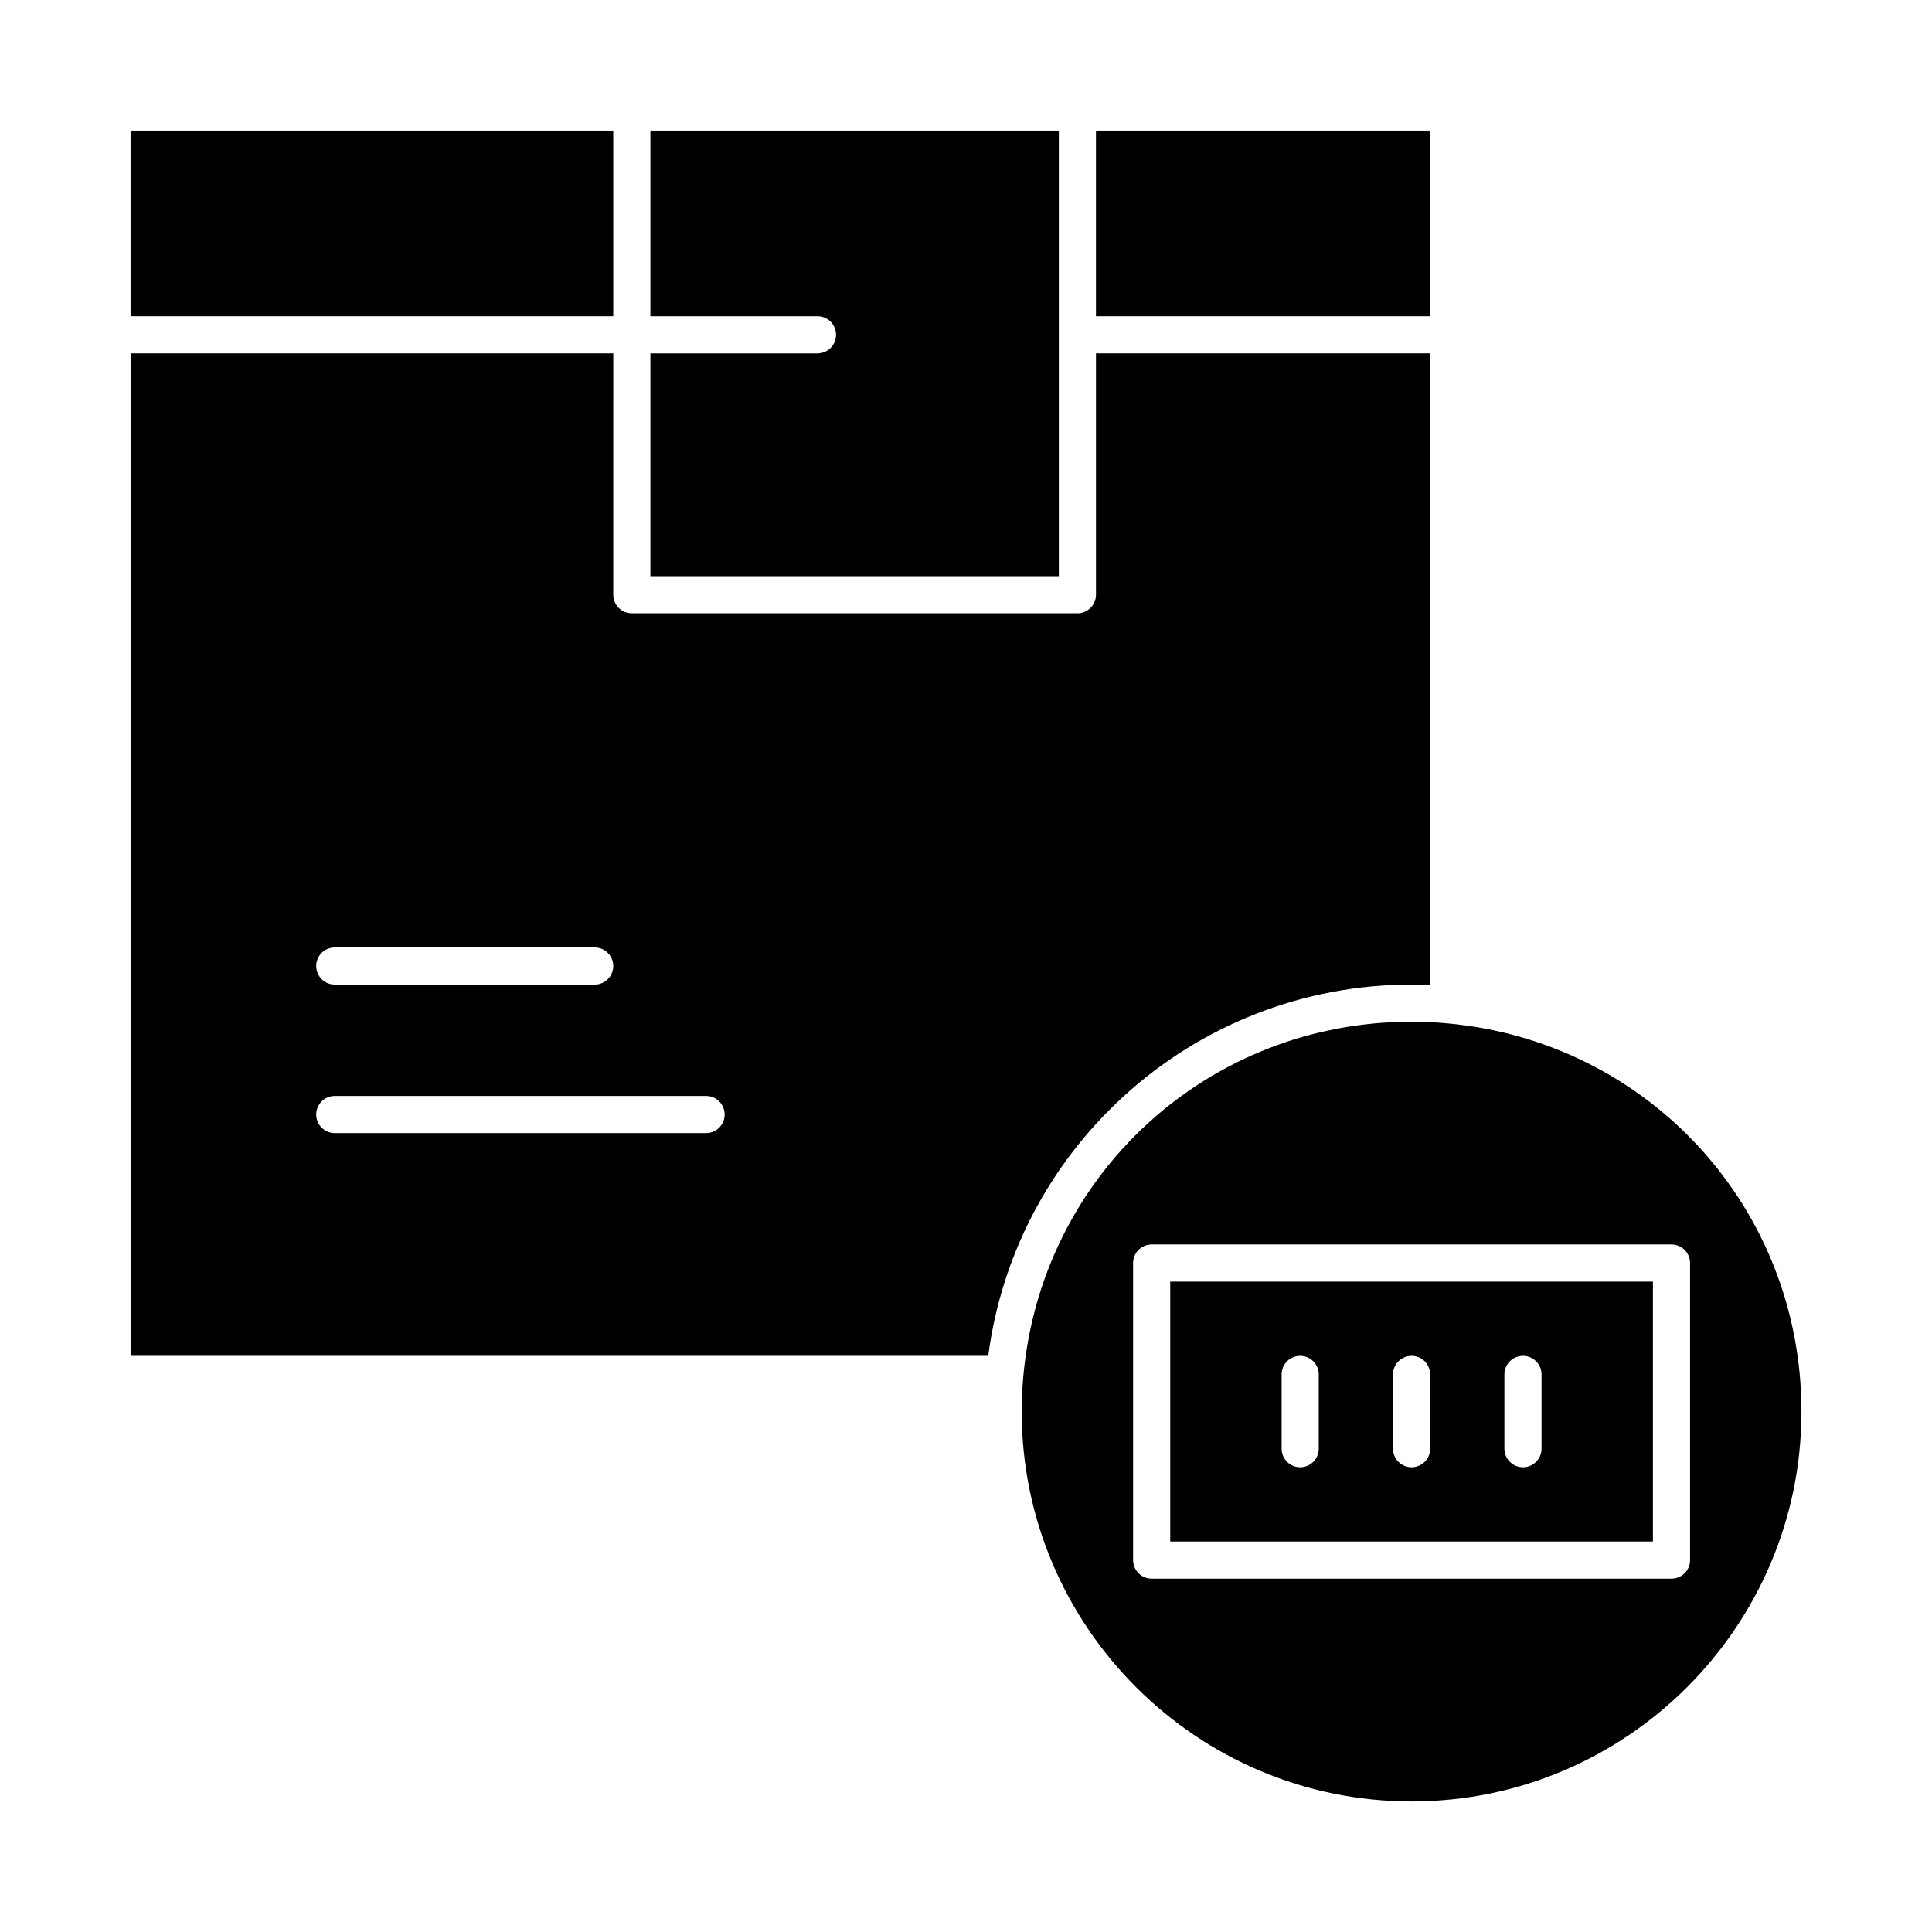 <?xml version="1.0" encoding="UTF-8"?>
<!-- Uploaded to: ICON Repo, www.iconrepo.com, Generator: ICON Repo Mixer Tools -->
<svg fill="#000000" width="800px" height="800px" version="1.1" viewBox="144 144 512 512" xmlns="http://www.w3.org/2000/svg">
 <g>
  <path d="m441.55 434.73c20.922-19.223 48.102-29.809 76.531-29.809 1.621 0 3.266 0.039 4.922 0.109v-167.39h-88.559v63.961c0 2.719-2.203 4.922-4.922 4.922h-118.08c-2.719 0-4.922-2.203-4.922-4.922l0.004-63.961h-127.92v265.68h227.29c3.43-26.293 15.98-50.508 35.66-68.59zm-208.83-39.648h68.879c2.719 0 4.922 2.203 4.922 4.922s-2.203 4.922-4.922 4.922l-68.879-0.004c-2.719 0-4.922-2.203-4.922-4.922 0-2.715 2.203-4.918 4.922-4.918zm98.398 49.199h-98.398c-2.719 0-4.922-2.203-4.922-4.922s2.203-4.922 4.922-4.922h98.398c2.719 0 4.922 2.203 4.922 4.922 0 2.723-2.203 4.922-4.922 4.922z"/>
  <path d="m454.12 552.52h127.92v-68.879h-127.92zm88.562-44.281c0-2.719 2.203-4.922 4.922-4.922s4.922 2.203 4.922 4.922v19.68c0 2.719-2.203 4.922-4.922 4.922s-4.922-2.203-4.922-4.922zm-29.52 0c0-2.719 2.203-4.922 4.922-4.922s4.922 2.203 4.922 4.922v19.68c0 2.719-2.203 4.922-4.922 4.922s-4.922-2.203-4.922-4.922zm-29.52 0c0-2.719 2.203-4.922 4.922-4.922s4.922 2.203 4.922 4.922v19.68c0 2.719-2.203 4.922-4.922 4.922s-4.922-2.203-4.922-4.922z"/>
  <path d="m434.44 178.6h88.559v49.199h-88.559z"/>
  <path d="m424.6 178.6h-108.24v49.199h44.281c2.719 0 4.922 2.203 4.922 4.922s-2.203 4.922-4.922 4.922h-44.281v59.039h108.24z"/>
  <path d="m178.6 178.6h127.92v49.199h-127.92z"/>
  <path d="m527.48 415.19c-3.164-0.285-6.328-0.43-9.398-0.43-53.832 0-98.062 40.379-102.89 93.922-0.285 3.164-0.43 6.328-0.43 9.398 0 56.973 46.348 103.32 103.32 103.32s103.32-46.348 103.32-103.32c0-53.832-40.375-98.062-93.922-102.89zm59.484 147.17h-137.76c-2.719 0-4.922-2.203-4.922-4.922v-78.719c0-2.719 2.203-4.922 4.922-4.922h137.76c2.719 0 4.922 2.203 4.922 4.922v78.719c-0.004 2.719-2.207 4.922-4.922 4.922z"/>
 </g>
</svg>
